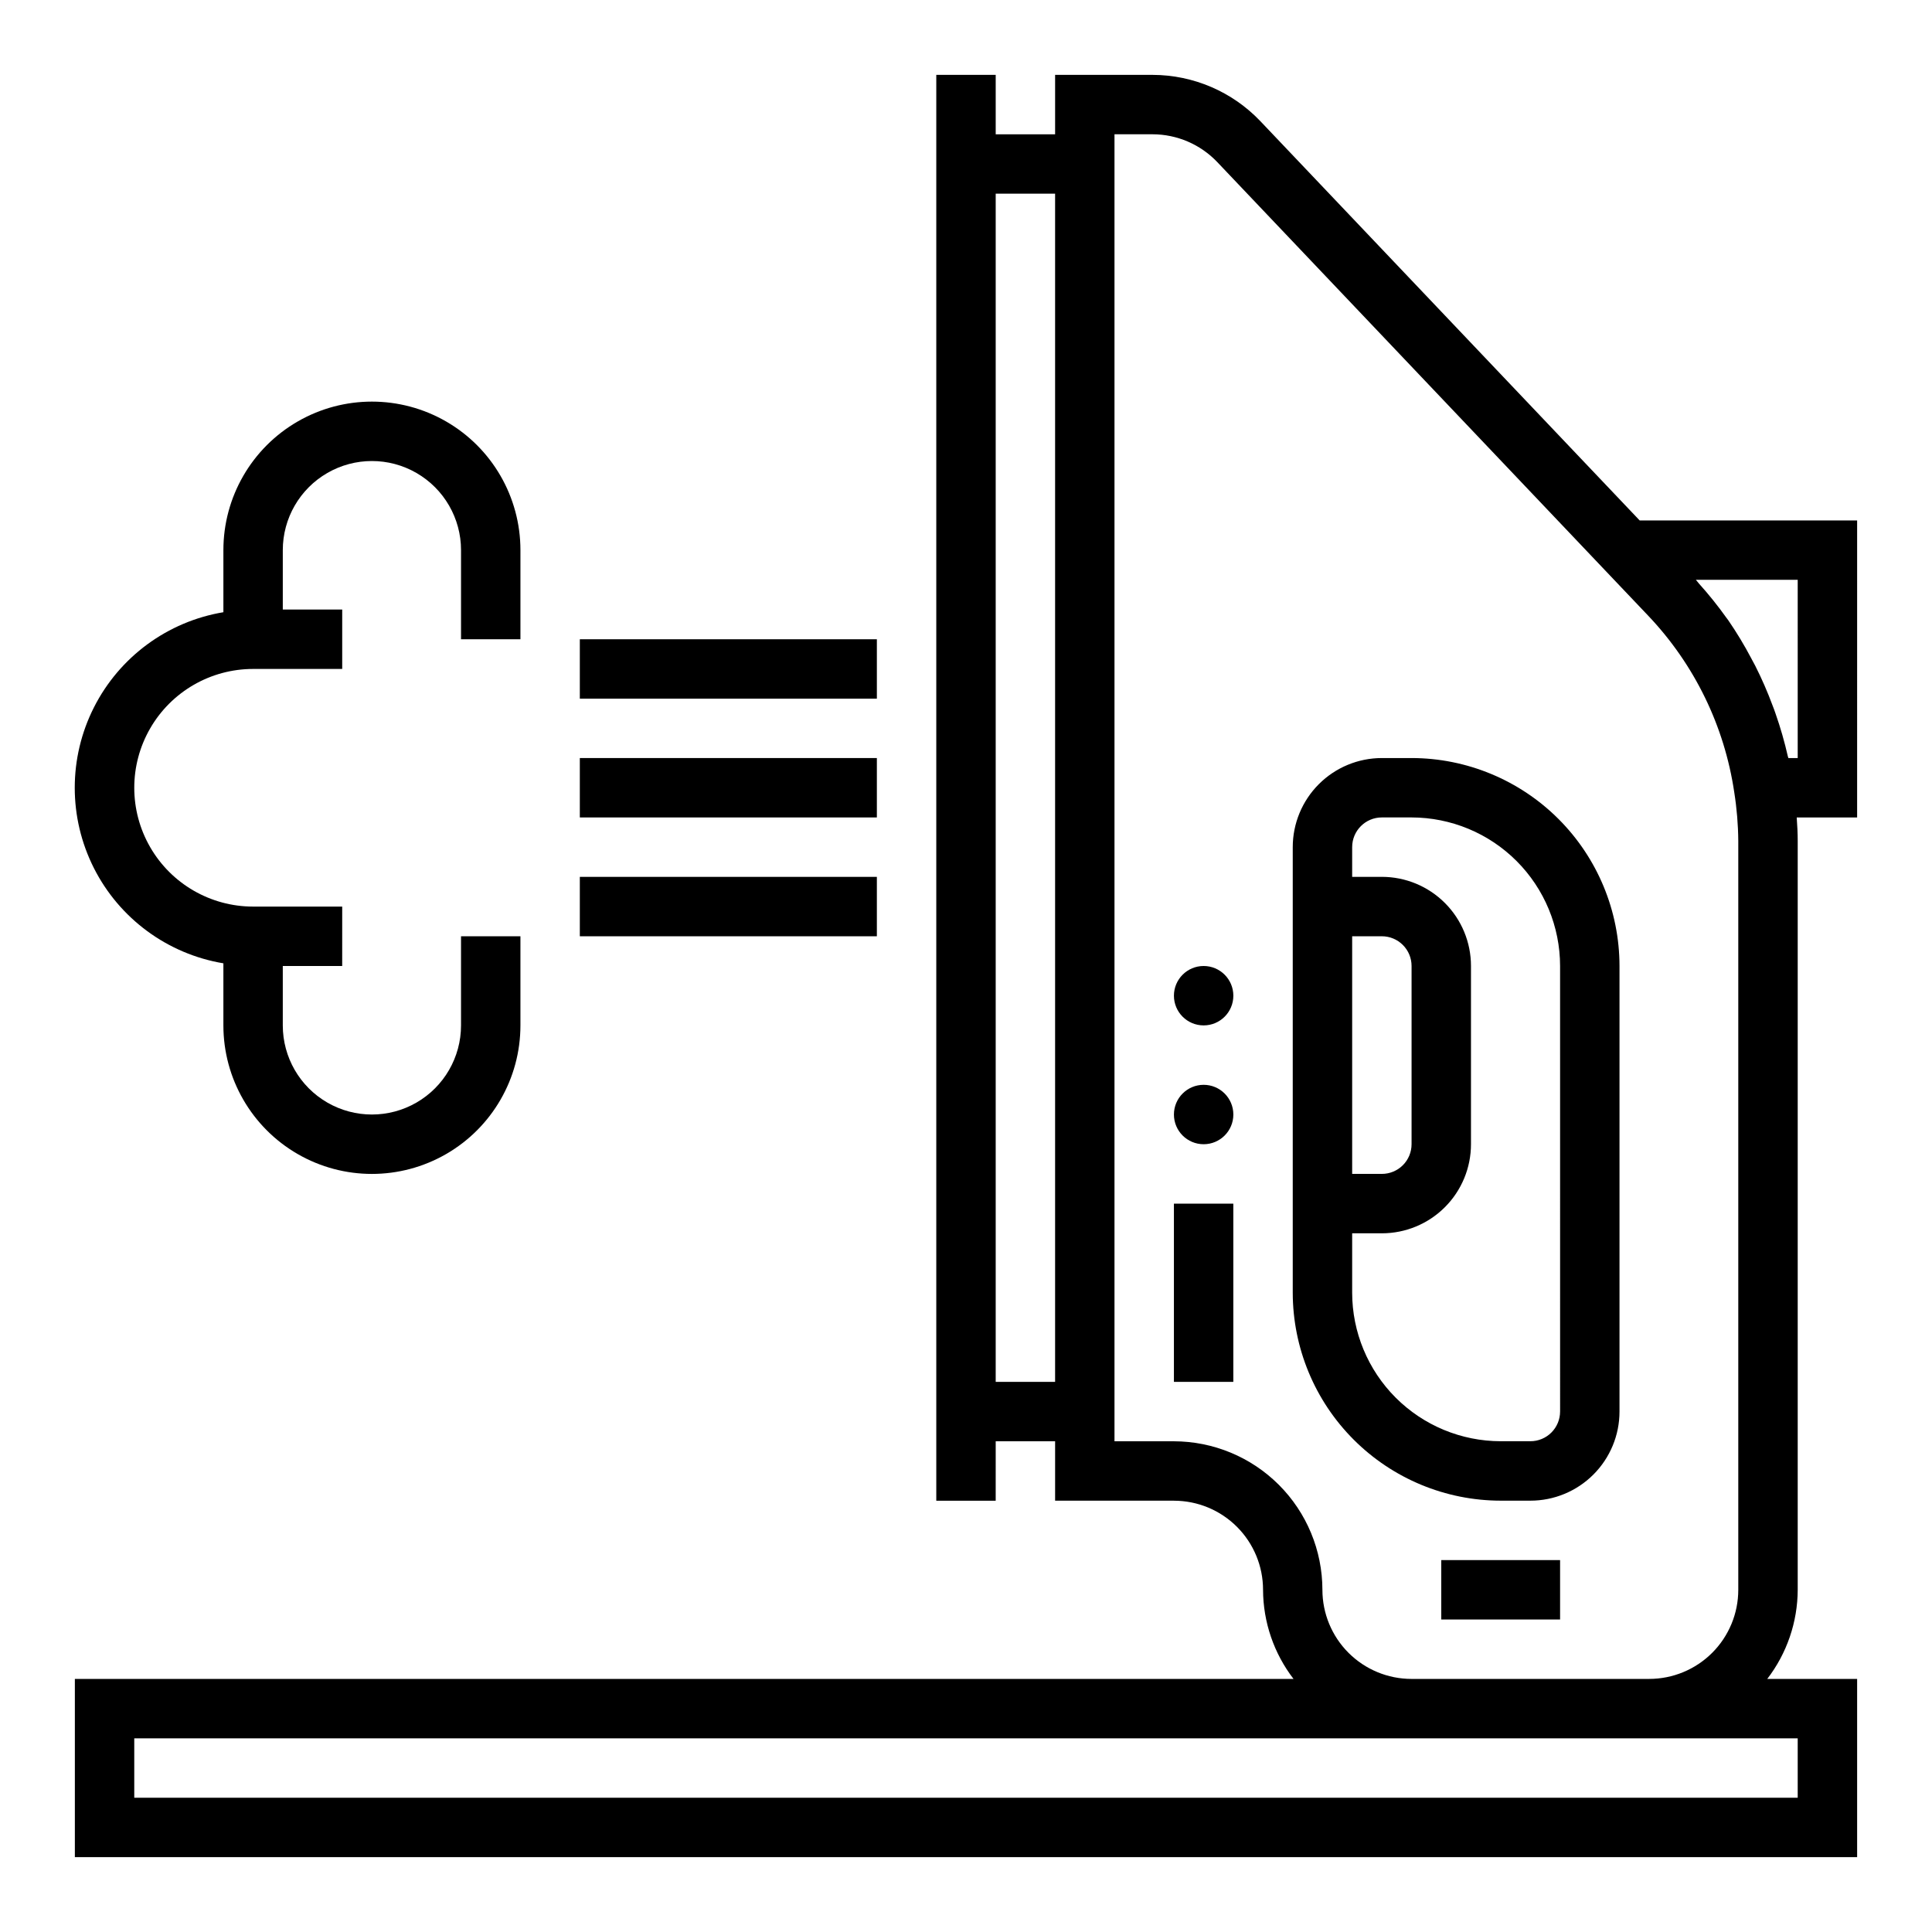 <?xml version="1.0" encoding="UTF-8"?>
<!-- The Best Svg Icon site in the world: iconSvg.co, Visit us! https://iconsvg.co -->
<svg fill="#000000" width="800px" height="800px" version="1.1" viewBox="144 144 512 512" xmlns="http://www.w3.org/2000/svg">
 <g>
  <path d="m518.08 344.89h-7.871c-6.262 0-12.27 2.488-16.699 6.918-4.43 4.426-6.918 10.434-6.918 16.699v118.08c0.02 14.609 5.828 28.617 16.16 38.945 10.328 10.332 24.336 16.145 38.945 16.16h7.871c6.266 0 12.27-2.488 16.699-6.918 4.43-4.43 6.918-10.434 6.918-16.699v-118.08c-0.016-14.609-5.828-28.617-16.16-38.949-10.328-10.328-24.336-16.141-38.945-16.156zm-15.742 47.23h7.871c2.086 0 4.09 0.832 5.566 2.309 1.477 1.477 2.305 3.477 2.305 5.566v47.23c0 2.09-0.828 4.09-2.305 5.566-1.477 1.477-3.481 2.305-5.566 2.305h-7.871zm55.105 125.95h-0.004c0 2.09-0.828 4.09-2.305 5.566-1.477 1.477-3.477 2.305-5.566 2.305h-7.871c-10.434-0.012-20.441-4.16-27.82-11.539-7.375-7.379-11.527-17.383-11.539-27.82v-15.742h7.871c6.262 0 12.27-2.488 16.699-6.918 4.43-4.43 6.918-10.438 6.918-16.699v-47.23c0-6.266-2.488-12.273-6.918-16.699-4.43-4.43-10.438-6.918-16.699-6.918h-7.871v-7.871c0-4.348 3.523-7.875 7.871-7.875h7.871c10.438 0.016 20.441 4.164 27.82 11.543 7.379 7.379 11.527 17.383 11.539 27.82z"/>
  <path d="m636.16 281.92h-57.633l-100.53-105.82c-7.441-7.809-17.75-12.234-28.539-12.258h-25.844v15.746h-15.742v-15.746h-15.746v377.86h15.742l0.004-15.746h15.742v15.742h31.488v0.004c6.266 0 12.27 2.488 16.699 6.918 4.43 4.426 6.918 10.434 6.918 16.699 0.031 8.543 2.867 16.84 8.078 23.613h-322.96v47.23l472.32 0.004v-47.234h-23.82c5.207-6.773 8.043-15.07 8.074-23.613v-198.45c0-2-0.109-4.094-0.262-6.227h16.008zm-228.29 228.29v-314.88h15.742v314.88zm212.54 110.21h-440.83v-15.742h440.83zm-102.34-31.488c-6.262 0-12.27-2.488-16.699-6.914-4.43-4.43-6.918-10.438-6.918-16.699-0.012-10.438-4.16-20.441-11.539-27.82-7.379-7.379-17.383-11.527-27.82-11.543h-15.742v-346.37h10.102-0.004c6.473 0.012 12.656 2.668 17.125 7.352l102.86 108.28 11.414 12.012c12.203 12.863 20.145 29.172 22.742 46.711 0.68 4.277 1.035 8.598 1.07 12.926v198.45c0 6.262-2.488 12.27-6.918 16.699-4.43 4.426-10.434 6.914-16.699 6.914zm102.34-244.03h-2.481c0-0.141-0.086-0.27-0.117-0.402-0.871-3.848-1.961-7.644-3.266-11.367-0.25-0.715-0.496-1.441-0.789-2.148-1.336-3.609-2.875-7.137-4.613-10.57-0.324-0.637-0.668-1.25-1.008-1.875h0.004c-1.859-3.531-3.922-6.949-6.18-10.234-0.133-0.188-0.285-0.371-0.426-0.559-2.266-3.184-4.715-6.231-7.328-9.133-0.277-0.309-0.488-0.652-0.789-0.961h26.992z"/>
  <path d="m525.95 557.44h31.488v15.742h-31.488z"/>
  <path d="m470.85 407.87c0 4.348-3.523 7.871-7.871 7.871-4.348 0-7.875-3.523-7.875-7.871s3.527-7.871 7.875-7.871c4.348 0 7.871 3.523 7.871 7.871"/>
  <path d="m470.85 439.36c0 4.348-3.523 7.871-7.871 7.871-4.348 0-7.875-3.523-7.875-7.871s3.527-7.871 7.875-7.871c4.348 0 7.871 3.523 7.871 7.871"/>
  <path d="m455.1 462.98h15.742v47.23h-15.742z"/>
  <path d="m203.2 399.29v16.453c0 14.062 7.5 27.055 19.68 34.086 12.176 7.031 27.18 7.031 39.359 0 12.18-7.031 19.68-20.023 19.68-34.086v-23.617h-15.742v23.617c0 8.438-4.504 16.234-11.809 20.453-7.309 4.219-16.309 4.219-23.617 0s-11.809-12.016-11.809-20.453v-15.742h15.742l0.004-15.746h-23.617c-11.25 0-21.645-6-27.27-15.742-5.625-9.742-5.625-21.746 0-31.488 5.625-9.742 16.02-15.746 27.27-15.746h23.617v-15.742h-15.746v-15.746c0-8.438 4.5-16.23 11.809-20.449s16.309-4.219 23.617 0c7.305 4.219 11.809 12.012 11.809 20.449v23.617h15.742v-23.617c0-14.062-7.5-27.055-19.68-34.086-12.18-7.031-27.184-7.031-39.359 0-12.18 7.031-19.68 20.023-19.68 34.086v16.453c-14.801 2.473-27.539 11.84-34.312 25.23-6.773 13.387-6.773 29.199 0 42.59 6.773 13.387 19.512 22.754 34.312 25.227z"/>
  <path d="m297.66 313.41h78.719v15.742h-78.719z"/>
  <path d="m297.66 344.89h78.719v15.742h-78.719z"/>
  <path d="m297.66 376.38h78.719v15.742h-78.719z"/>
 </g>
</svg>